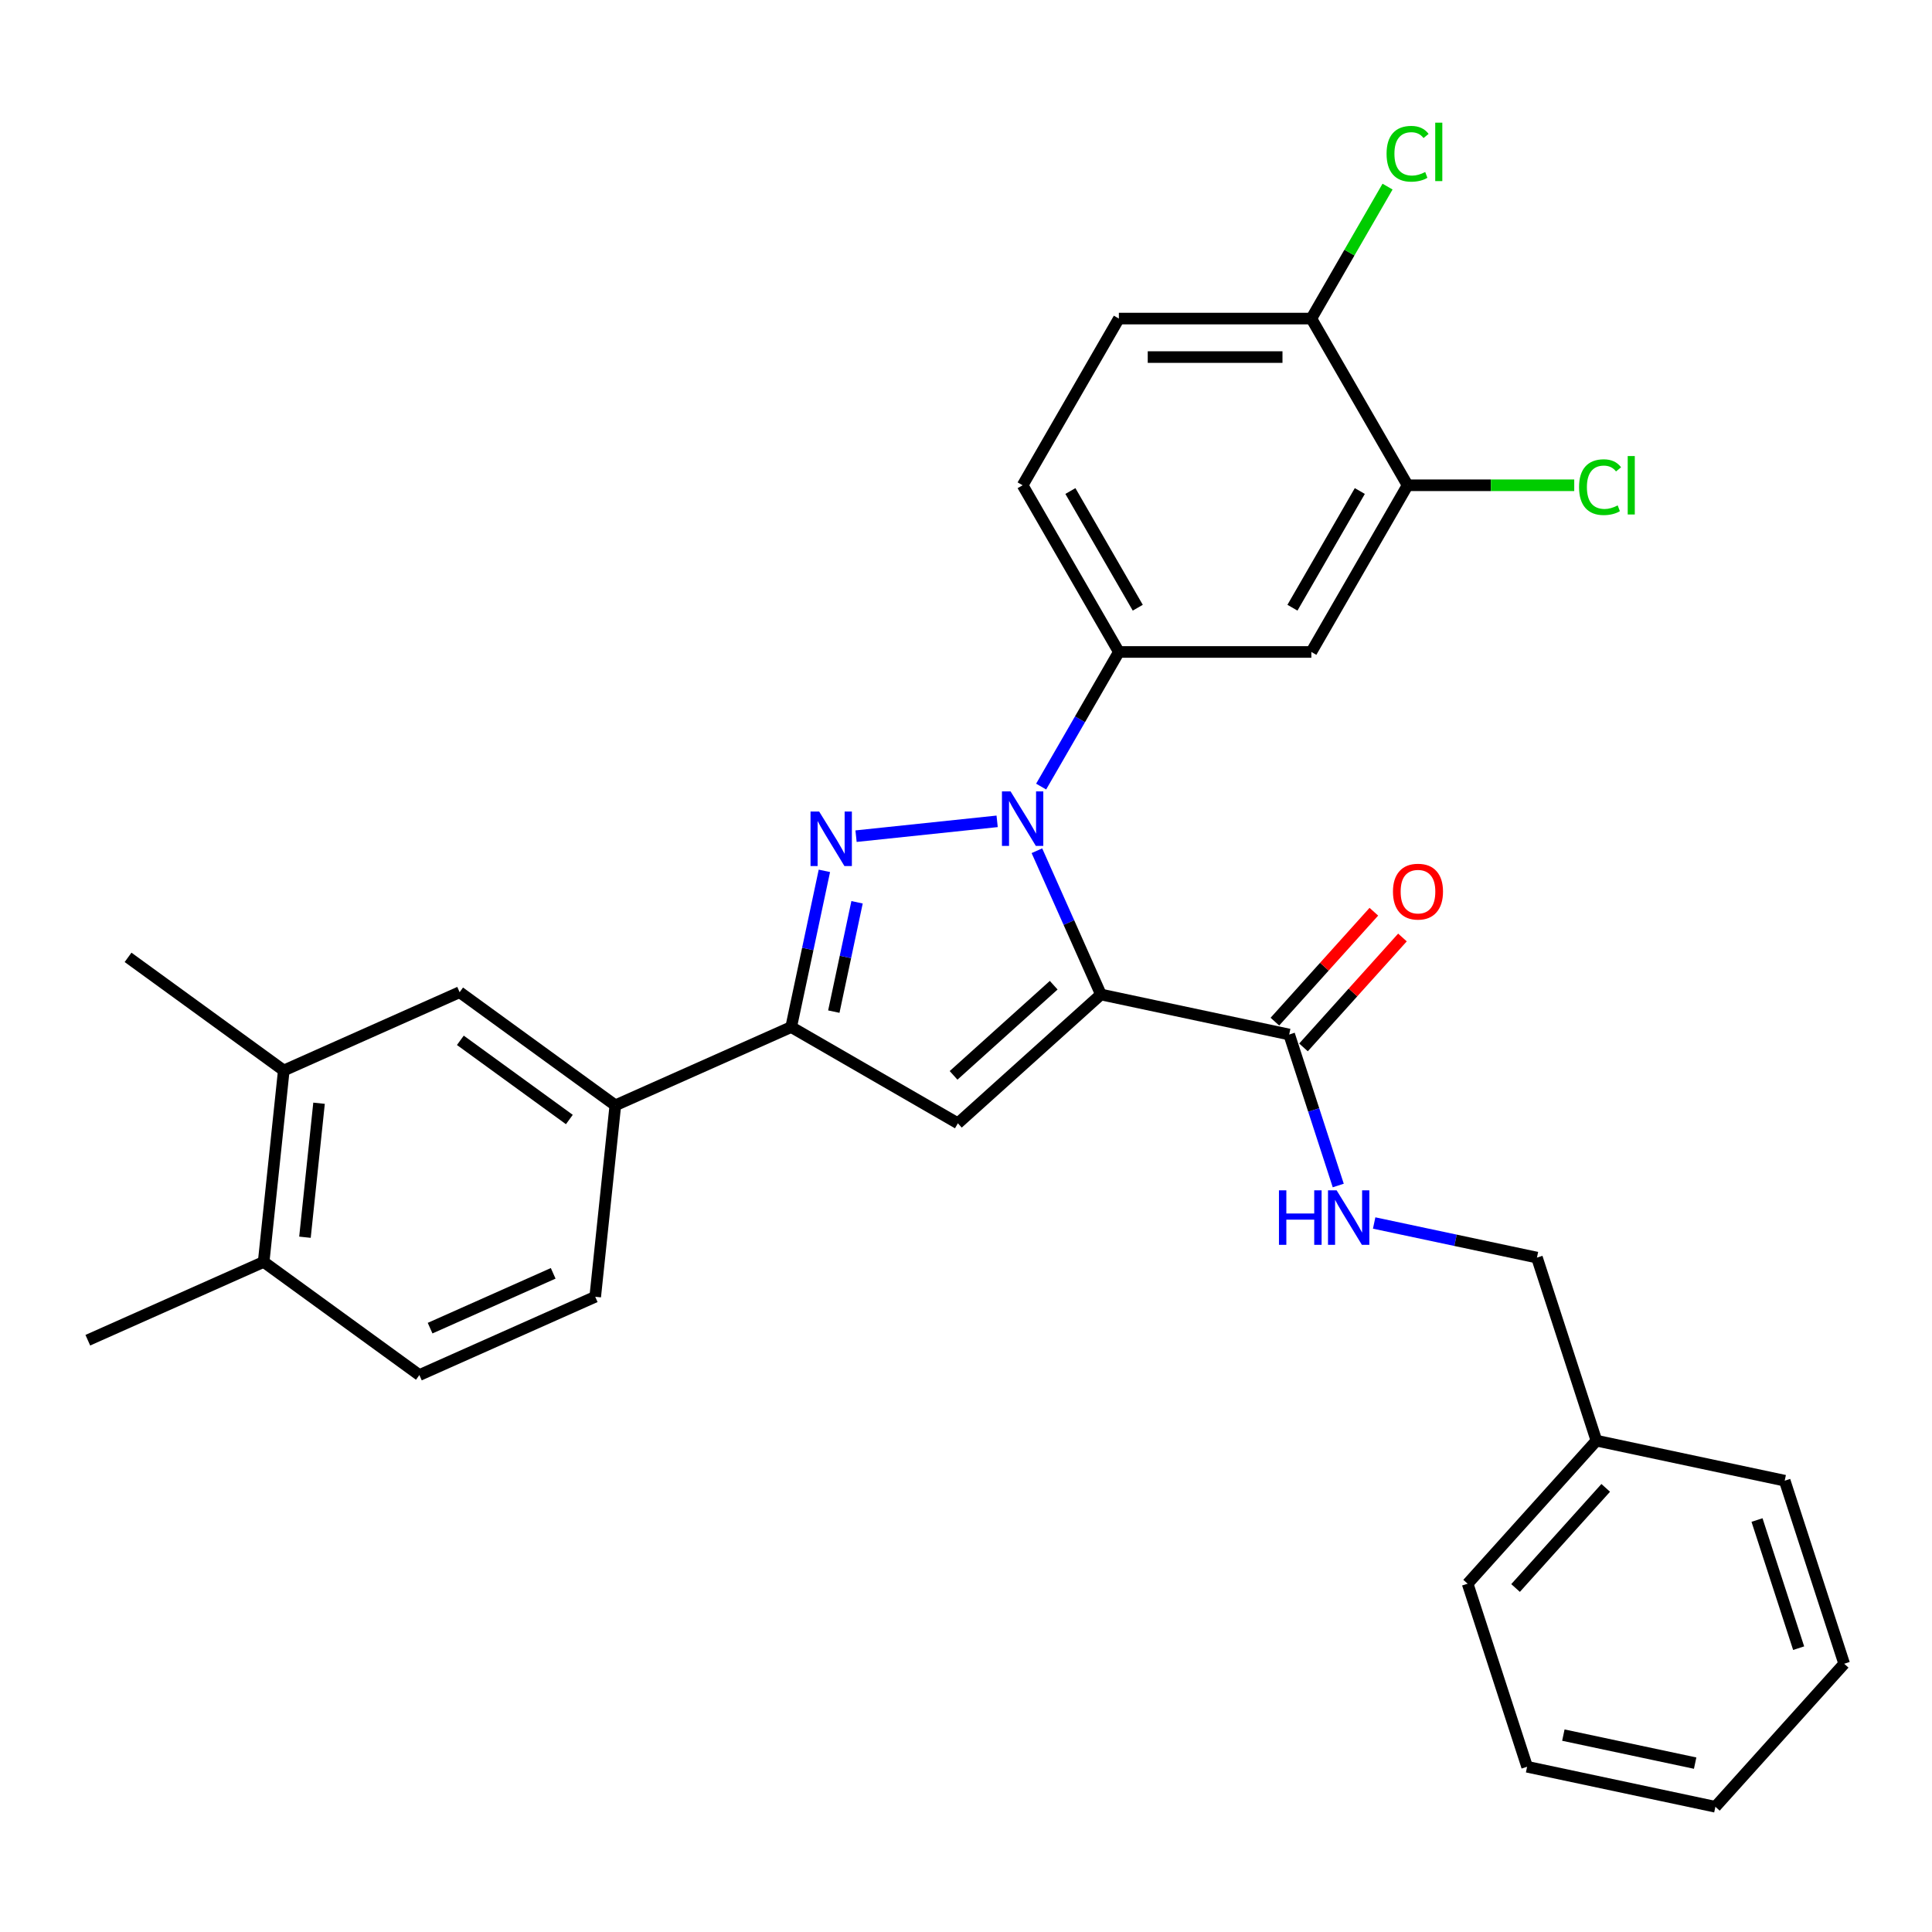 <?xml version='1.0' encoding='iso-8859-1'?>
<svg version='1.1' baseProfile='full'
              xmlns='http://www.w3.org/2000/svg'
                      xmlns:rdkit='http://www.rdkit.org/xml'
                      xmlns:xlink='http://www.w3.org/1999/xlink'
                  xml:space='preserve'
width='1000px' height='1000px' viewBox='0 0 1000 1000'>
<!-- END OF HEADER -->
<rect style='opacity:1.0;fill:#FFFFFF;stroke:none' width='1000' height='1000' x='0' y='0'> </rect>
<path class='bond-0' d='M 674.687,542.131 L 700.298,513.687' style='fill:none;fill-rule:evenodd;stroke:#000000;stroke-width:6px;stroke-linecap:butt;stroke-linejoin:miter;stroke-opacity:1' />
<path class='bond-0' d='M 700.298,513.687 L 725.909,485.243' style='fill:none;fill-rule:evenodd;stroke:#FF0000;stroke-width:6px;stroke-linecap:butt;stroke-linejoin:miter;stroke-opacity:1' />
<path class='bond-0' d='M 659.879,528.798 L 685.49,500.354' style='fill:none;fill-rule:evenodd;stroke:#000000;stroke-width:6px;stroke-linecap:butt;stroke-linejoin:miter;stroke-opacity:1' />
<path class='bond-0' d='M 685.49,500.354 L 711.101,471.91' style='fill:none;fill-rule:evenodd;stroke:#FF0000;stroke-width:6px;stroke-linecap:butt;stroke-linejoin:miter;stroke-opacity:1' />
<path class='bond-1' d='M 667.283,535.464 L 679.98,574.541' style='fill:none;fill-rule:evenodd;stroke:#000000;stroke-width:6px;stroke-linecap:butt;stroke-linejoin:miter;stroke-opacity:1' />
<path class='bond-1' d='M 679.98,574.541 L 692.677,613.618' style='fill:none;fill-rule:evenodd;stroke:#0000FF;stroke-width:6px;stroke-linecap:butt;stroke-linejoin:miter;stroke-opacity:1' />
<path class='bond-2' d='M 667.283,535.464 L 569.832,514.751' style='fill:none;fill-rule:evenodd;stroke:#000000;stroke-width:6px;stroke-linecap:butt;stroke-linejoin:miter;stroke-opacity:1' />
<path class='bond-3' d='M 711.261,633.02 L 753.391,641.975' style='fill:none;fill-rule:evenodd;stroke:#0000FF;stroke-width:6px;stroke-linecap:butt;stroke-linejoin:miter;stroke-opacity:1' />
<path class='bond-3' d='M 753.391,641.975 L 795.521,650.93' style='fill:none;fill-rule:evenodd;stroke:#000000;stroke-width:6px;stroke-linecap:butt;stroke-linejoin:miter;stroke-opacity:1' />
<path class='bond-4' d='M 826.308,745.682 L 795.521,650.93' style='fill:none;fill-rule:evenodd;stroke:#000000;stroke-width:6px;stroke-linecap:butt;stroke-linejoin:miter;stroke-opacity:1' />
<path class='bond-5' d='M 826.308,745.682 L 759.644,819.72' style='fill:none;fill-rule:evenodd;stroke:#000000;stroke-width:6px;stroke-linecap:butt;stroke-linejoin:miter;stroke-opacity:1' />
<path class='bond-5' d='M 831.116,770.121 L 784.451,821.947' style='fill:none;fill-rule:evenodd;stroke:#000000;stroke-width:6px;stroke-linecap:butt;stroke-linejoin:miter;stroke-opacity:1' />
<path class='bond-6' d='M 826.308,745.682 L 923.759,766.396' style='fill:none;fill-rule:evenodd;stroke:#000000;stroke-width:6px;stroke-linecap:butt;stroke-linejoin:miter;stroke-opacity:1' />
<path class='bond-7' d='M 536.7,440.334 L 553.266,477.542' style='fill:none;fill-rule:evenodd;stroke:#0000FF;stroke-width:6px;stroke-linecap:butt;stroke-linejoin:miter;stroke-opacity:1' />
<path class='bond-7' d='M 553.266,477.542 L 569.832,514.751' style='fill:none;fill-rule:evenodd;stroke:#000000;stroke-width:6px;stroke-linecap:butt;stroke-linejoin:miter;stroke-opacity:1' />
<path class='bond-8' d='M 516.119,425.122 L 443.087,432.798' style='fill:none;fill-rule:evenodd;stroke:#0000FF;stroke-width:6px;stroke-linecap:butt;stroke-linejoin:miter;stroke-opacity:1' />
<path class='bond-9' d='M 538.893,407.138 L 559.008,372.297' style='fill:none;fill-rule:evenodd;stroke:#0000FF;stroke-width:6px;stroke-linecap:butt;stroke-linejoin:miter;stroke-opacity:1' />
<path class='bond-9' d='M 559.008,372.297 L 579.124,337.455' style='fill:none;fill-rule:evenodd;stroke:#000000;stroke-width:6px;stroke-linecap:butt;stroke-linejoin:miter;stroke-opacity:1' />
<path class='bond-10' d='M 569.832,514.751 L 495.794,581.415' style='fill:none;fill-rule:evenodd;stroke:#000000;stroke-width:6px;stroke-linecap:butt;stroke-linejoin:miter;stroke-opacity:1' />
<path class='bond-10' d='M 545.394,509.943 L 493.567,556.608' style='fill:none;fill-rule:evenodd;stroke:#000000;stroke-width:6px;stroke-linecap:butt;stroke-linejoin:miter;stroke-opacity:1' />
<path class='bond-11' d='M 495.794,581.415 L 409.514,531.601' style='fill:none;fill-rule:evenodd;stroke:#000000;stroke-width:6px;stroke-linecap:butt;stroke-linejoin:miter;stroke-opacity:1' />
<path class='bond-12' d='M 409.514,531.601 L 418.107,491.174' style='fill:none;fill-rule:evenodd;stroke:#000000;stroke-width:6px;stroke-linecap:butt;stroke-linejoin:miter;stroke-opacity:1' />
<path class='bond-12' d='M 418.107,491.174 L 426.7,450.748' style='fill:none;fill-rule:evenodd;stroke:#0000FF;stroke-width:6px;stroke-linecap:butt;stroke-linejoin:miter;stroke-opacity:1' />
<path class='bond-12' d='M 431.582,523.616 L 437.597,495.317' style='fill:none;fill-rule:evenodd;stroke:#000000;stroke-width:6px;stroke-linecap:butt;stroke-linejoin:miter;stroke-opacity:1' />
<path class='bond-12' d='M 437.597,495.317 L 443.612,467.019' style='fill:none;fill-rule:evenodd;stroke:#0000FF;stroke-width:6px;stroke-linecap:butt;stroke-linejoin:miter;stroke-opacity:1' />
<path class='bond-13' d='M 409.514,531.601 L 318.499,572.123' style='fill:none;fill-rule:evenodd;stroke:#000000;stroke-width:6px;stroke-linecap:butt;stroke-linejoin:miter;stroke-opacity:1' />
<path class='bond-14' d='M 728.566,251.175 L 678.752,337.455' style='fill:none;fill-rule:evenodd;stroke:#000000;stroke-width:6px;stroke-linecap:butt;stroke-linejoin:miter;stroke-opacity:1' />
<path class='bond-14' d='M 703.838,254.154 L 668.968,314.55' style='fill:none;fill-rule:evenodd;stroke:#000000;stroke-width:6px;stroke-linecap:butt;stroke-linejoin:miter;stroke-opacity:1' />
<path class='bond-15' d='M 728.566,251.175 L 678.752,164.894' style='fill:none;fill-rule:evenodd;stroke:#000000;stroke-width:6px;stroke-linecap:butt;stroke-linejoin:miter;stroke-opacity:1' />
<path class='bond-16' d='M 728.566,251.175 L 771.695,251.175' style='fill:none;fill-rule:evenodd;stroke:#000000;stroke-width:6px;stroke-linecap:butt;stroke-linejoin:miter;stroke-opacity:1' />
<path class='bond-16' d='M 771.695,251.175 L 814.824,251.175' style='fill:none;fill-rule:evenodd;stroke:#00CC00;stroke-width:6px;stroke-linecap:butt;stroke-linejoin:miter;stroke-opacity:1' />
<path class='bond-17' d='M 678.752,337.455 L 579.124,337.455' style='fill:none;fill-rule:evenodd;stroke:#000000;stroke-width:6px;stroke-linecap:butt;stroke-linejoin:miter;stroke-opacity:1' />
<path class='bond-18' d='M 318.499,572.123 L 237.898,513.563' style='fill:none;fill-rule:evenodd;stroke:#000000;stroke-width:6px;stroke-linecap:butt;stroke-linejoin:miter;stroke-opacity:1' />
<path class='bond-18' d='M 294.697,579.459 L 238.276,538.467' style='fill:none;fill-rule:evenodd;stroke:#000000;stroke-width:6px;stroke-linecap:butt;stroke-linejoin:miter;stroke-opacity:1' />
<path class='bond-19' d='M 318.499,572.123 L 308.085,671.205' style='fill:none;fill-rule:evenodd;stroke:#000000;stroke-width:6px;stroke-linecap:butt;stroke-linejoin:miter;stroke-opacity:1' />
<path class='bond-20' d='M 237.898,513.563 L 146.883,554.086' style='fill:none;fill-rule:evenodd;stroke:#000000;stroke-width:6px;stroke-linecap:butt;stroke-linejoin:miter;stroke-opacity:1' />
<path class='bond-21' d='M 146.883,554.086 L 66.282,495.526' style='fill:none;fill-rule:evenodd;stroke:#000000;stroke-width:6px;stroke-linecap:butt;stroke-linejoin:miter;stroke-opacity:1' />
<path class='bond-22' d='M 146.883,554.086 L 136.469,653.168' style='fill:none;fill-rule:evenodd;stroke:#000000;stroke-width:6px;stroke-linecap:butt;stroke-linejoin:miter;stroke-opacity:1' />
<path class='bond-22' d='M 165.138,571.031 L 157.848,640.388' style='fill:none;fill-rule:evenodd;stroke:#000000;stroke-width:6px;stroke-linecap:butt;stroke-linejoin:miter;stroke-opacity:1' />
<path class='bond-23' d='M 136.469,653.168 L 217.07,711.728' style='fill:none;fill-rule:evenodd;stroke:#000000;stroke-width:6px;stroke-linecap:butt;stroke-linejoin:miter;stroke-opacity:1' />
<path class='bond-24' d='M 136.469,653.168 L 45.455,693.69' style='fill:none;fill-rule:evenodd;stroke:#000000;stroke-width:6px;stroke-linecap:butt;stroke-linejoin:miter;stroke-opacity:1' />
<path class='bond-25' d='M 308.085,671.205 L 217.07,711.728' style='fill:none;fill-rule:evenodd;stroke:#000000;stroke-width:6px;stroke-linecap:butt;stroke-linejoin:miter;stroke-opacity:1' />
<path class='bond-25' d='M 286.328,659.081 L 222.618,687.447' style='fill:none;fill-rule:evenodd;stroke:#000000;stroke-width:6px;stroke-linecap:butt;stroke-linejoin:miter;stroke-opacity:1' />
<path class='bond-26' d='M 678.752,164.894 L 579.124,164.894' style='fill:none;fill-rule:evenodd;stroke:#000000;stroke-width:6px;stroke-linecap:butt;stroke-linejoin:miter;stroke-opacity:1' />
<path class='bond-26' d='M 663.808,184.82 L 594.068,184.82' style='fill:none;fill-rule:evenodd;stroke:#000000;stroke-width:6px;stroke-linecap:butt;stroke-linejoin:miter;stroke-opacity:1' />
<path class='bond-27' d='M 678.752,164.894 L 698.471,130.741' style='fill:none;fill-rule:evenodd;stroke:#000000;stroke-width:6px;stroke-linecap:butt;stroke-linejoin:miter;stroke-opacity:1' />
<path class='bond-27' d='M 698.471,130.741 L 718.189,96.587' style='fill:none;fill-rule:evenodd;stroke:#00CC00;stroke-width:6px;stroke-linecap:butt;stroke-linejoin:miter;stroke-opacity:1' />
<path class='bond-28' d='M 579.124,337.455 L 529.31,251.175' style='fill:none;fill-rule:evenodd;stroke:#000000;stroke-width:6px;stroke-linecap:butt;stroke-linejoin:miter;stroke-opacity:1' />
<path class='bond-28' d='M 588.908,314.55 L 554.038,254.154' style='fill:none;fill-rule:evenodd;stroke:#000000;stroke-width:6px;stroke-linecap:butt;stroke-linejoin:miter;stroke-opacity:1' />
<path class='bond-29' d='M 579.124,164.894 L 529.31,251.175' style='fill:none;fill-rule:evenodd;stroke:#000000;stroke-width:6px;stroke-linecap:butt;stroke-linejoin:miter;stroke-opacity:1' />
<path class='bond-30' d='M 759.644,819.72 L 790.43,914.472' style='fill:none;fill-rule:evenodd;stroke:#000000;stroke-width:6px;stroke-linecap:butt;stroke-linejoin:miter;stroke-opacity:1' />
<path class='bond-31' d='M 923.759,766.396 L 954.545,861.148' style='fill:none;fill-rule:evenodd;stroke:#000000;stroke-width:6px;stroke-linecap:butt;stroke-linejoin:miter;stroke-opacity:1' />
<path class='bond-31' d='M 909.426,786.766 L 930.977,853.092' style='fill:none;fill-rule:evenodd;stroke:#000000;stroke-width:6px;stroke-linecap:butt;stroke-linejoin:miter;stroke-opacity:1' />
<path class='bond-32' d='M 790.43,914.472 L 887.881,935.186' style='fill:none;fill-rule:evenodd;stroke:#000000;stroke-width:6px;stroke-linecap:butt;stroke-linejoin:miter;stroke-opacity:1' />
<path class='bond-32' d='M 809.191,898.089 L 877.406,912.589' style='fill:none;fill-rule:evenodd;stroke:#000000;stroke-width:6px;stroke-linecap:butt;stroke-linejoin:miter;stroke-opacity:1' />
<path class='bond-33' d='M 954.545,861.148 L 887.881,935.186' style='fill:none;fill-rule:evenodd;stroke:#000000;stroke-width:6px;stroke-linecap:butt;stroke-linejoin:miter;stroke-opacity:1' />
<path  class='atom-1' d='M 720.996 461.506
Q 720.996 454.731, 724.343 450.945
Q 727.691 447.16, 733.947 447.16
Q 740.204 447.16, 743.552 450.945
Q 746.899 454.731, 746.899 461.506
Q 746.899 468.36, 743.512 472.266
Q 740.124 476.131, 733.947 476.131
Q 727.731 476.131, 724.343 472.266
Q 720.996 468.4, 720.996 461.506
M 733.947 472.943
Q 738.251 472.943, 740.563 470.074
Q 742.914 467.165, 742.914 461.506
Q 742.914 455.967, 740.563 453.177
Q 738.251 450.348, 733.947 450.348
Q 729.643 450.348, 727.292 453.137
Q 724.981 455.927, 724.981 461.506
Q 724.981 467.205, 727.292 470.074
Q 729.643 472.943, 733.947 472.943
' fill='#FF0000'/>
<path  class='atom-2' d='M 661.985 616.109
L 665.81 616.109
L 665.81 628.104
L 680.237 628.104
L 680.237 616.109
L 684.062 616.109
L 684.062 644.324
L 680.237 644.324
L 680.237 631.292
L 665.81 631.292
L 665.81 644.324
L 661.985 644.324
L 661.985 616.109
' fill='#0000FF'/>
<path  class='atom-2' d='M 691.833 616.109
L 701.079 631.053
Q 701.995 632.528, 703.47 635.198
Q 704.944 637.868, 705.024 638.027
L 705.024 616.109
L 708.77 616.109
L 708.77 644.324
L 704.904 644.324
L 694.981 627.985
Q 693.826 626.072, 692.59 623.88
Q 691.395 621.688, 691.036 621.011
L 691.036 644.324
L 687.37 644.324
L 687.37 616.109
L 691.833 616.109
' fill='#0000FF'/>
<path  class='atom-5' d='M 523.073 409.628
L 532.319 424.573
Q 533.235 426.047, 534.71 428.717
Q 536.184 431.387, 536.264 431.547
L 536.264 409.628
L 540.01 409.628
L 540.01 437.843
L 536.144 437.843
L 526.221 421.504
Q 525.066 419.591, 523.83 417.399
Q 522.635 415.208, 522.276 414.53
L 522.276 437.843
L 518.61 437.843
L 518.61 409.628
L 523.073 409.628
' fill='#0000FF'/>
<path  class='atom-9' d='M 423.991 420.042
L 433.236 434.987
Q 434.153 436.461, 435.627 439.131
Q 437.102 441.801, 437.182 441.961
L 437.182 420.042
L 440.928 420.042
L 440.928 448.257
L 437.062 448.257
L 427.139 431.918
Q 425.983 430.005, 424.748 427.813
Q 423.552 425.622, 423.194 424.944
L 423.194 448.257
L 419.527 448.257
L 419.527 420.042
L 423.991 420.042
' fill='#0000FF'/>
<path  class='atom-23' d='M 817.315 252.151
Q 817.315 245.137, 820.583 241.471
Q 823.89 237.765, 830.147 237.765
Q 835.965 237.765, 839.073 241.87
L 836.443 244.022
Q 834.172 241.033, 830.147 241.033
Q 825.883 241.033, 823.611 243.902
Q 821.38 246.731, 821.38 252.151
Q 821.38 257.73, 823.691 260.6
Q 826.042 263.469, 830.585 263.469
Q 833.694 263.469, 837.32 261.596
L 838.436 264.585
Q 836.961 265.541, 834.73 266.099
Q 832.498 266.657, 830.027 266.657
Q 823.89 266.657, 820.583 262.911
Q 817.315 259.165, 817.315 252.151
' fill='#00CC00'/>
<path  class='atom-23' d='M 842.501 236.051
L 846.167 236.051
L 846.167 266.298
L 842.501 266.298
L 842.501 236.051
' fill='#00CC00'/>
<path  class='atom-24' d='M 717.687 79.59
Q 717.687 72.576, 720.954 68.91
Q 724.262 65.204, 730.519 65.204
Q 736.337 65.204, 739.445 69.309
L 736.815 71.461
Q 734.544 68.472, 730.519 68.472
Q 726.255 68.472, 723.983 71.341
Q 721.751 74.171, 721.751 79.59
Q 721.751 85.169, 724.063 88.039
Q 726.414 90.908, 730.957 90.908
Q 734.065 90.908, 737.692 89.035
L 738.808 92.024
Q 737.333 92.98, 735.102 93.538
Q 732.87 94.096, 730.399 94.096
Q 724.262 94.096, 720.954 90.35
Q 717.687 86.604, 717.687 79.59
' fill='#00CC00'/>
<path  class='atom-24' d='M 742.873 63.49
L 746.539 63.49
L 746.539 93.737
L 742.873 93.737
L 742.873 63.49
' fill='#00CC00'/>
</svg>

